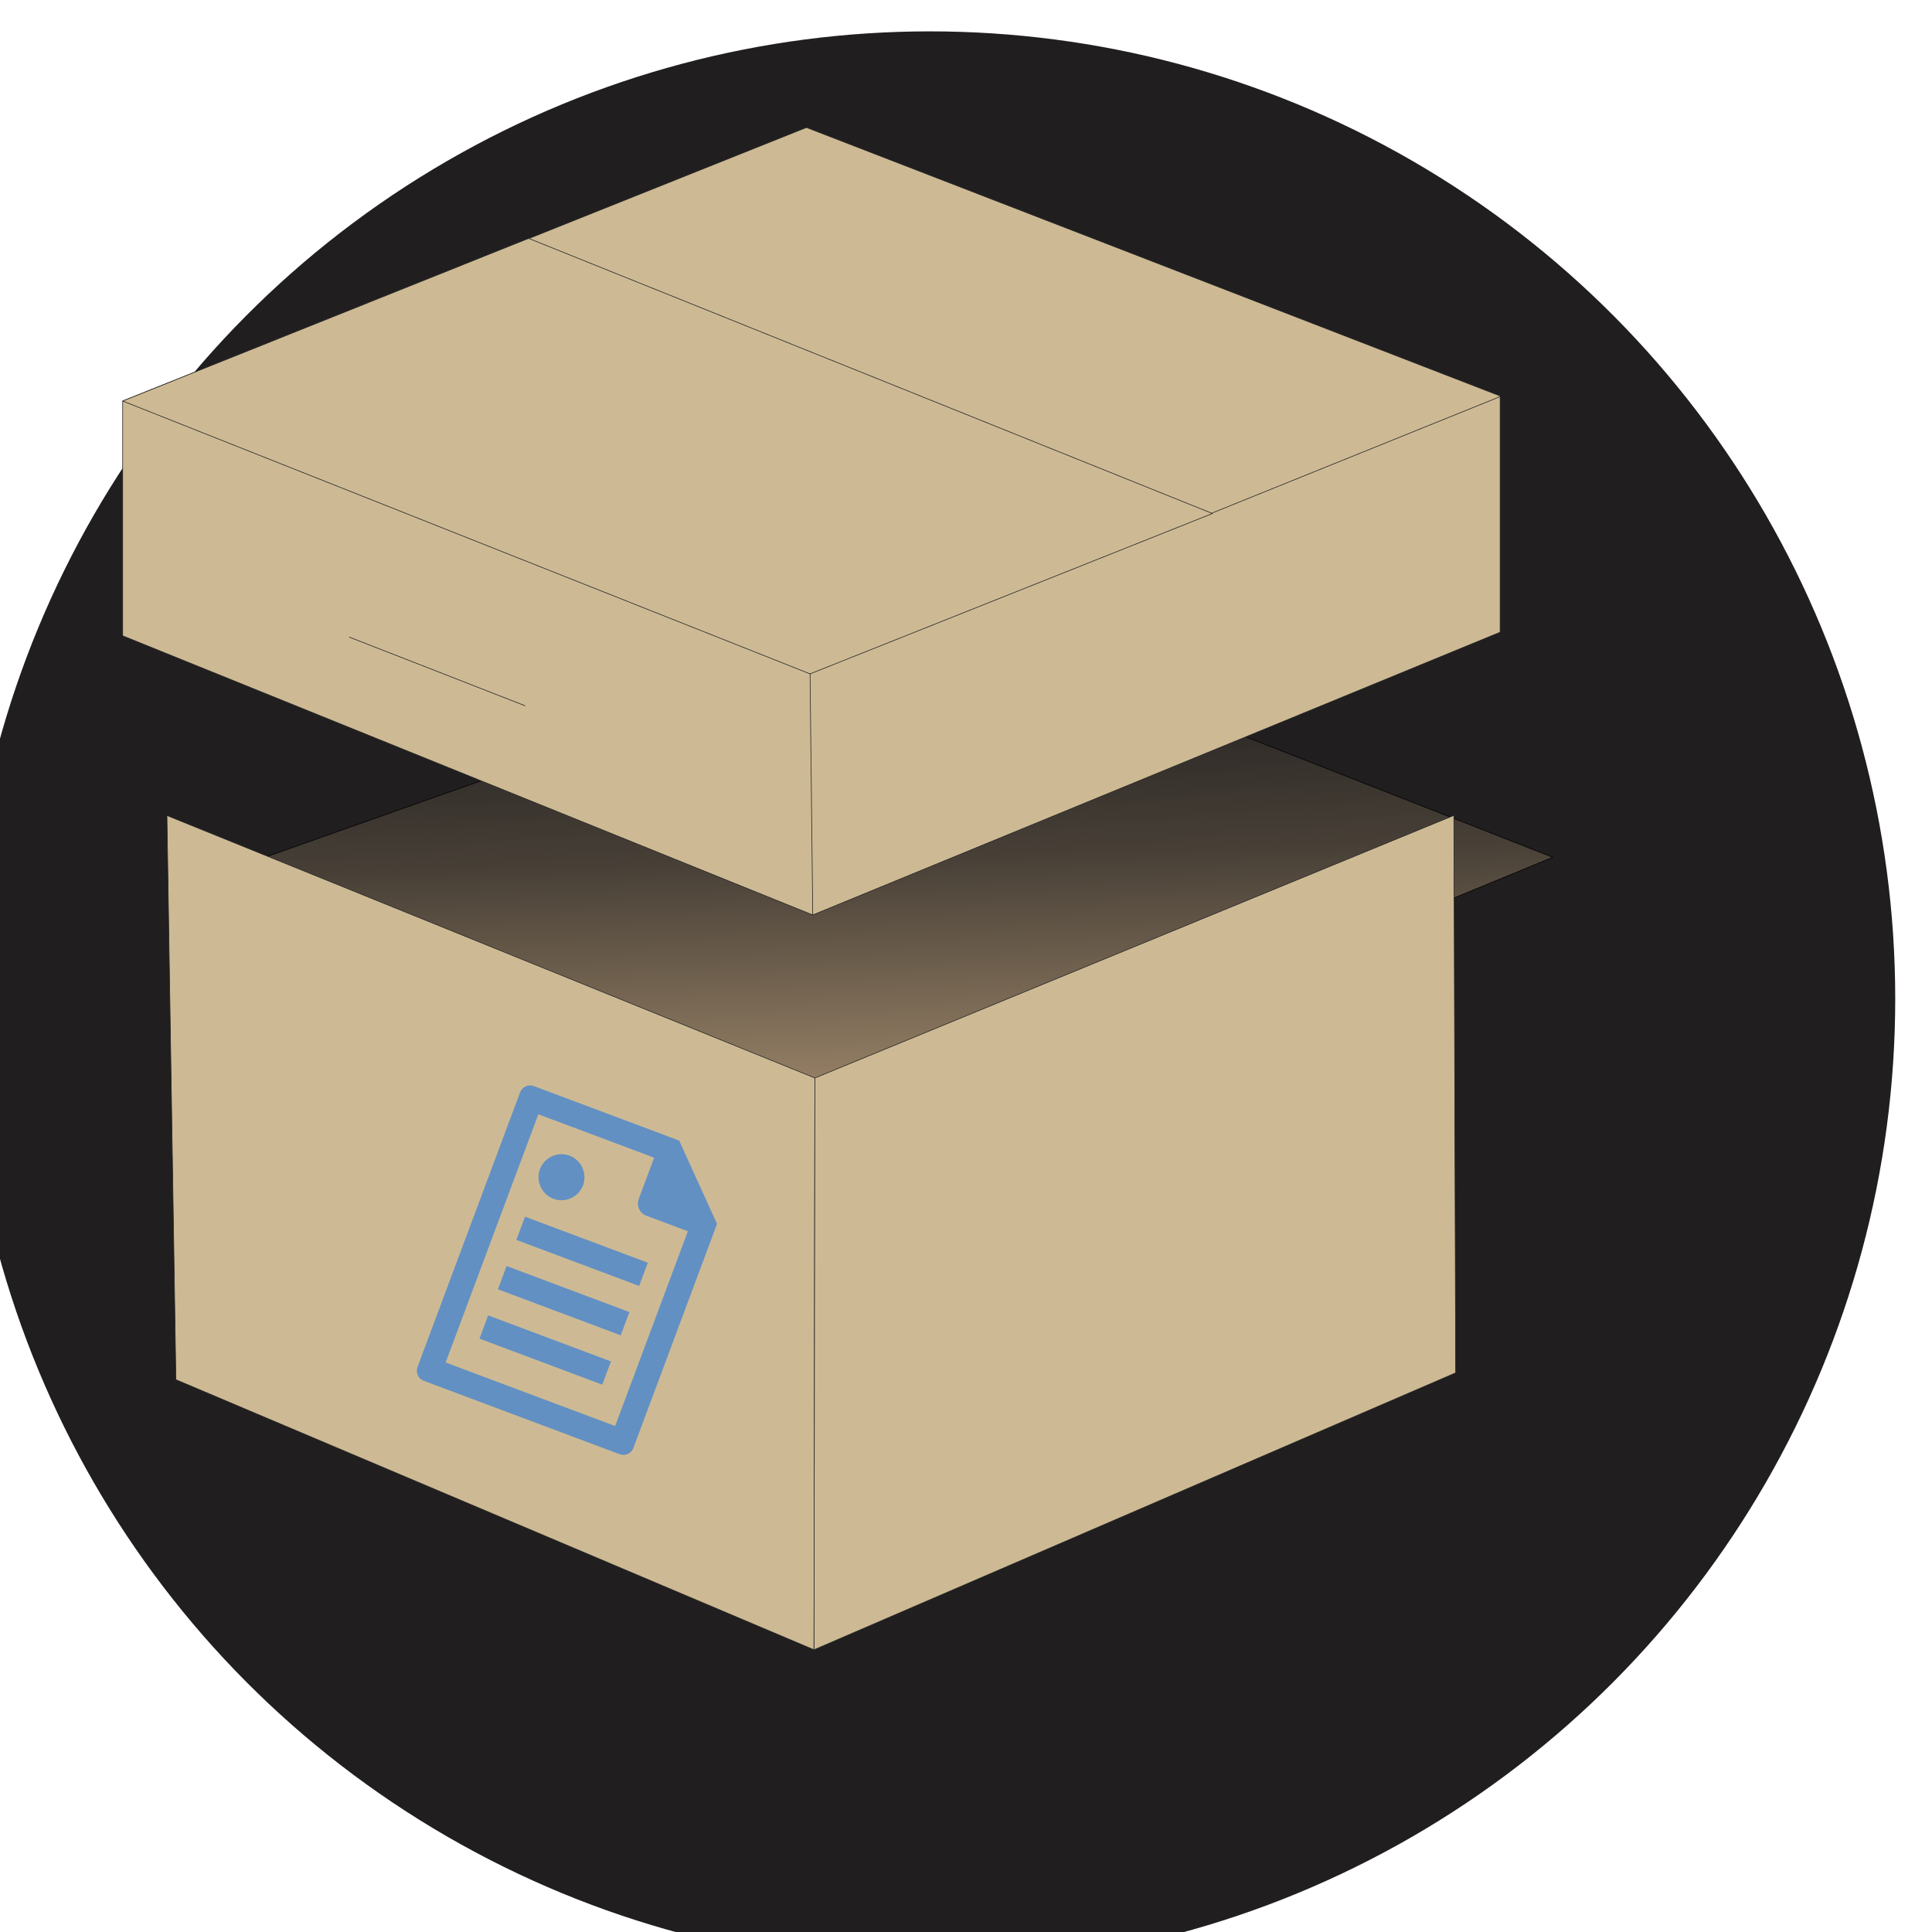 <?xml version="1.0" encoding="UTF-8" standalone="no"?>
<!DOCTYPE svg PUBLIC "-//W3C//DTD SVG 1.1//EN" "http://www.w3.org/Graphics/SVG/1.1/DTD/svg11.dtd">
<svg width="100%" height="100%" viewBox="0 0 2500 2500" version="1.1" xmlns="http://www.w3.org/2000/svg" xmlns:xlink="http://www.w3.org/1999/xlink" xml:space="preserve" xmlns:serif="http://www.serif.com/" style="fill-rule:evenodd;clip-rule:evenodd;stroke-linecap:round;stroke-linejoin:round;stroke-miterlimit:1.5;">
    <g transform="matrix(0.071,0,0,0.102,-73744.6,-26663.7)">
        <g>
            <g id="Background---Favicon" serif:id="Background - Favicon" transform="matrix(-153.544,0,0,85.793,1.07677e+06,145322)">
                <ellipse cx="137.857" cy="1500.79" rx="114.59" ry="143.048" style="fill:rgb(32,30,31);"/>
            </g>
            <g transform="matrix(4.707,0,0,4.707,-3.51345e+06,-932655)">
                <g>
                    <g transform="matrix(2.99,0,0,2.086,863250,188246)">
                        <path d="M35072.7,32475.1L35950.1,32165.4L36740.8,32475L35912.2,32815.4L35072.7,32475.1Z" style="fill:url(#_Linear1);stroke:black;stroke-width:0.82px;"/>
                    </g>
                    <g>
                        <g transform="matrix(0.347,0,0,0.242,606894,170974)">
                            <path d="M1.04712e+06,360127L1.04e+06,357119L1.0399e+06,350836L1.04713e+06,353759L1.04712e+06,360127Z" style="fill:rgb(205,186,148);stroke:rgb(37,37,37);stroke-width:7.07px;"/>
                        </g>
                        <g transform="matrix(0.347,0,0,0.242,606894,170974)">
                            <path d="M1.05428e+06,357043L1.05426e+06,350835L1.04713e+06,353759L1.04712e+06,360127L1.05428e+06,357043Z" style="fill:rgb(205,186,148);stroke:rgb(37,37,37);stroke-width:7.07px;"/>
                        </g>
                    </g>
                    <g transform="matrix(1,0,0,1,-8.288,-439.38)">
                        <g transform="matrix(0.347,0,0,0.242,606894,170974)">
                            <path d="M1.04713e+06,353759L1.0548e+06,350610L1.0548e+06,347979L1.04706e+06,344989L1.03943e+06,348035L1.03943e+06,350650L1.04713e+06,353759Z" style="fill:rgb(205,186,148);stroke:rgb(37,37,37);stroke-width:7.07px;"/>
                        </g>
                        <g>
                            <g transform="matrix(0.347,0,0,0.242,606894,170974)">
                                <path d="M1.05159e+06,349288L1.04396e+06,346224L1.03943e+06,348035L1.0471e+06,351074L1.05159e+06,349288Z" style="fill:rgb(205,186,148);stroke:rgb(37,37,37);stroke-width:7.07px;"/>
                            </g>
                            <g transform="matrix(0.347,0,0,0.242,606894,170974)">
                                <path d="M1.05159e+06,349281L1.0548e+06,347986" style="fill:none;stroke:rgb(37,37,37);stroke-width:7.07px;"/>
                            </g>
                            <g transform="matrix(0.347,0,0,0.242,606894,170974)">
                                <path d="M1.04196e+06,350665L1.04392e+06,351429" style="fill:rgb(205,186,148);stroke:rgb(37,37,37);stroke-width:7.07px;"/>
                            </g>
                            <g transform="matrix(0.347,0,0,0.242,606894,170974)">
                                <path d="M1.0471e+06,351074L1.04713e+06,353759" style="fill:none;stroke:rgb(37,37,37);stroke-width:7.07px;"/>
                            </g>
                        </g>
                    </g>
                </g>
                <g transform="matrix(1.924,0.502,-0.72,1.342,969329,257096)">
                    <g transform="matrix(1,0,0,1,-400,-400)">
                        <g transform="matrix(42.105,0,0,42.105,147.368,0)">
                            <path d="M11.16,16.153C11.159,16.414 10.945,16.627 10.684,16.628L1.316,16.628C1.056,16.627 0.842,16.413 0.841,16.153L0.841,3.046C0.842,2.786 1.056,2.572 1.316,2.571L8.266,2.571L11.159,5.464L11.16,16.153ZM10.05,6.229L8.059,6.229C7.744,6.228 7.486,5.97 7.485,5.655L7.485,3.679L1.95,3.679L1.95,15.519L10.052,15.519L10.05,6.229ZM3.907,4.92C3.907,4.92 3.906,4.92 3.906,4.92C3.341,4.92 2.876,5.385 2.876,5.95C2.876,6.515 3.341,6.98 3.906,6.98C4.471,6.98 4.936,6.515 4.936,5.95C4.936,5.385 4.471,4.92 3.906,4.92L3.907,4.92ZM8.865,8.173L2.995,8.173L2.995,9.281L8.865,9.281L8.865,8.173ZM8.865,10.527L2.995,10.527L2.995,11.636L8.865,11.636L8.865,10.527ZM8.865,12.881L2.995,12.881L2.995,13.99L8.865,13.99L8.865,12.881Z" style="fill:rgb(98,144,195);fill-rule:nonzero;"/>
                        </g>
                    </g>
                </g>
            </g>
        </g>
    </g>
    <defs>
        <linearGradient id="_Linear1" x1="0" y1="0" x2="1" y2="0" gradientUnits="userSpaceOnUse" gradientTransform="matrix(-17.323,-593.302,593.302,-17.323,35908,32815.6)"><stop offset="0" style="stop-color:rgb(163,139,109);stop-opacity:1"/><stop offset="0.57" style="stop-color:rgb(72,64,55);stop-opacity:1"/><stop offset="1" style="stop-color:rgb(32,30,31);stop-opacity:1"/></linearGradient>
    </defs>
</svg>
